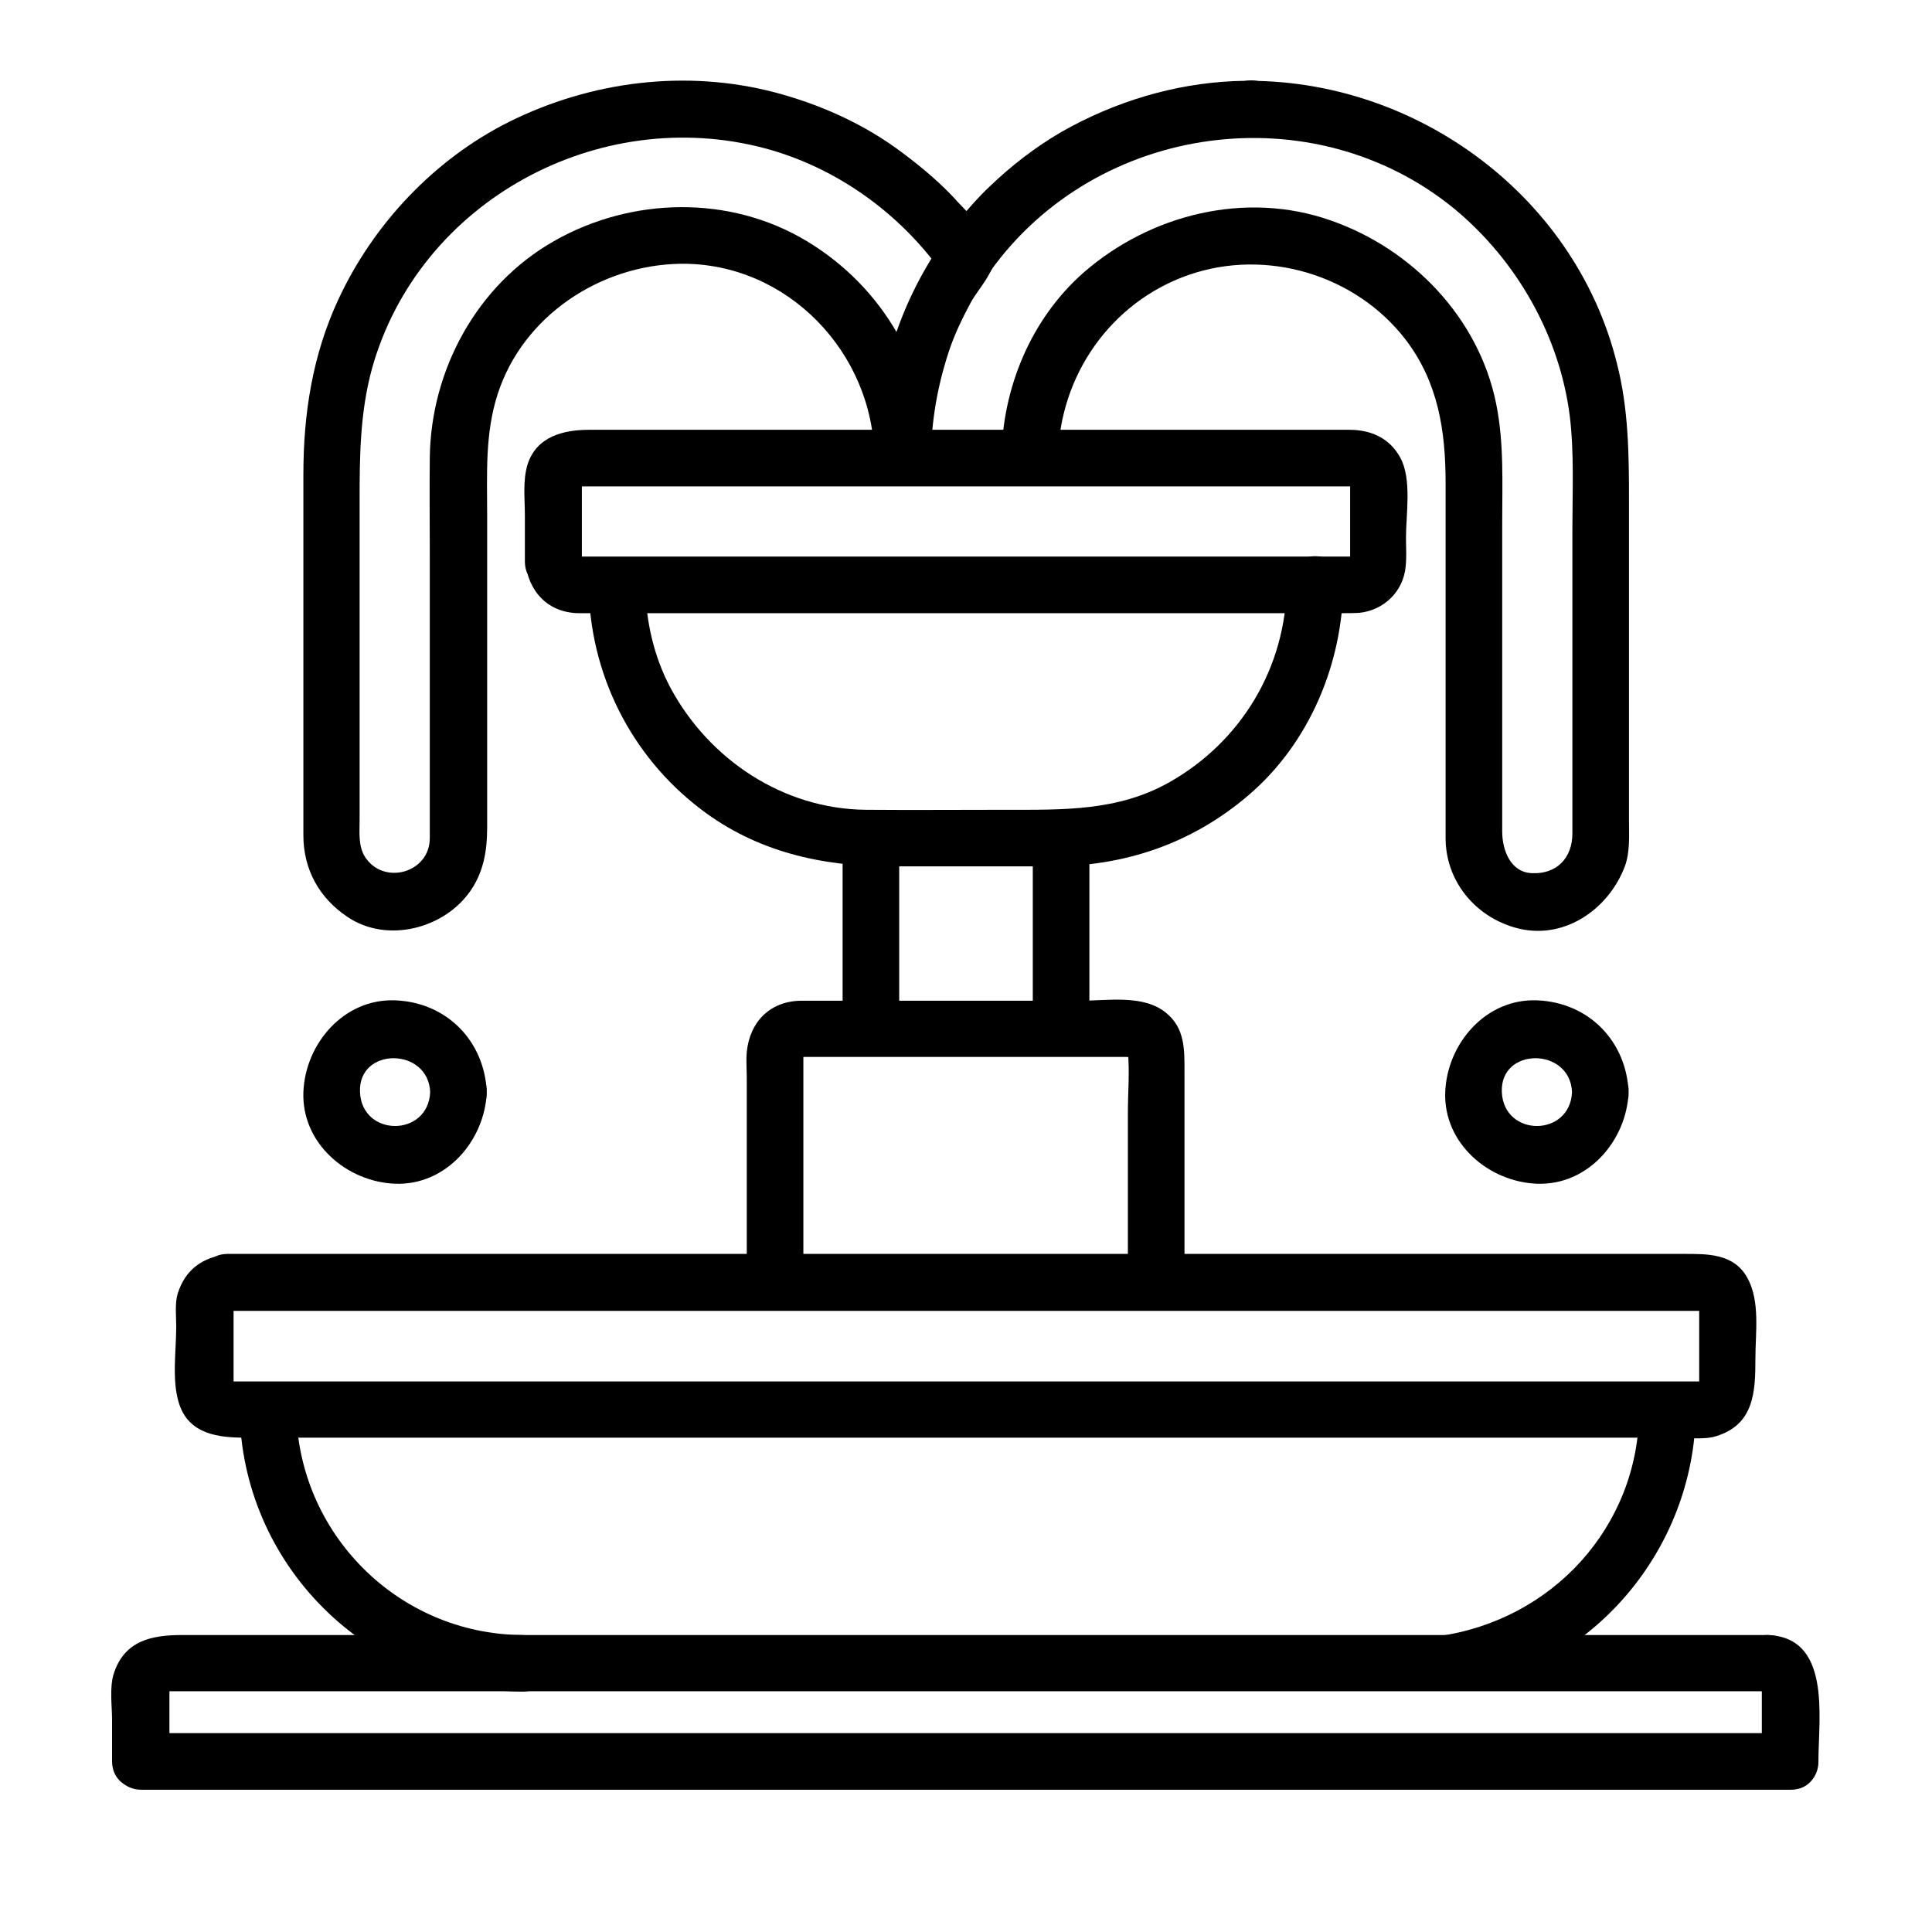 <?xml version="1.0" ?><!DOCTYPE svg  PUBLIC '-//W3C//DTD SVG 1.0//EN'  'http://www.w3.org/TR/2001/REC-SVG-20010904/DTD/svg10.dtd'><svg enable-background="new 0 0 512 512" id="Layer_1" version="1.0" viewBox="0 0 512 512" xml:space="preserve" xmlns="http://www.w3.org/2000/svg" xmlns:xlink="http://www.w3.org/1999/xlink"><g><g><g><path d="M87.9,229.7c9.7,0,9.7-15,0-15S78.2,229.7,87.9,229.7L87.9,229.7z"/><path d="M263.5,68.1c0-5.2-6.3-10.9-9.6-14.5c-4.4-4.9-9.4-9.1-14.6-13c-10-7.6-21.8-12.9-33.9-16.1c-23.6-6.2-48.8-3-70.5,7.8     c-19.8,9.9-36,27.1-45.3,47.2c-6.8,14.7-9.2,30.2-9.2,46.2c0,28.1,0,56.2,0,84.3c0,3.8,0,7.6,0,11.4c0,9,4.2,16.6,11.7,21.6     c10.5,7.1,25.8,3.1,32.7-7.1c3.4-5,4.3-10.6,4.3-16.5c0-27.7,0-55.4,0-83.1c0-10.8-0.6-21.4,2.8-31.9     c6.7-20.7,27.2-34.2,48.5-34.5c28.3-0.3,51,23.6,51.3,51.3c0.1,9.7,15.1,9.7,15,0c-0.3-23.6-12.6-45.1-32.9-57.3     c-20.4-12.3-46.5-11.7-67,0c-20.4,11.6-32.6,34.1-32.9,57.3c-0.1,8.5,0,17,0,25.6c0,25.1,0,50.2,0,75.3c0,9.2-12.1,12.6-17.1,5.1     c-1.9-2.9-1.5-6.6-1.5-9.8c0-13.2,0-26.5,0-39.7c0-15,0-29.9,0-44.9c0-12,0.1-23.5,3.3-35.2c12.5-44.4,60.1-70,104.1-58.3     c18.7,5,35.4,16.9,46.7,32.6c-0.3-1.3-0.7-2.5-1-3.8c0,0,0,0,0,0C248.5,77.8,263.5,77.8,263.5,68.1L263.5,68.1z"/></g></g><g><g><path d="M390.5,229.7c9.7,0,9.7-15,0-15S380.8,229.7,390.5,229.7L390.5,229.7z"/><path d="M246.7,121.3c0.1-9.6,1.7-18.8,4.7-28c1.5-4.6,3.6-8.9,5.9-13.2c2-3.6,6.2-7.8,6.2-12.1c-0.3,1.3-0.7,2.5-1,3.8     c28.2-39.3,85.6-47.1,123-16.4C402,69.1,413.3,89,416,110.2c1.2,9.8,0.7,20,0.7,29.9c0,26.9,0,53.9,0,80.8     c0,6.4-4.1,10.8-10.7,10.5c-5.8-0.2-7.9-6.3-7.9-11c0-11.6,0-23.2,0-34.9c0-15.6,0-31.3,0-46.9c0-10.6,0.5-21.2-1.6-31.6     c-4.6-22.8-22.3-41.1-43.9-48.6c-22.5-7.9-47.7-1.6-65.4,13.8c-14,12.3-21.6,30.7-21.8,49.2c-0.1,9.7,14.9,9.7,15,0     c0.3-21.7,13.9-41.3,34.5-48.5c20.5-7.2,44.3-0.2,57.6,17.1c8.7,11.4,10.6,24.3,10.6,38.1c0,13.9,0,27.8,0,41.7     c0,14.5,0,28.9,0,43.4c0,3,0,5.9,0,8.9c0,11.2,7.6,20.6,18.3,23.7c12.7,3.7,24.8-4.6,29.2-16.2c1.4-3.8,1.1-8.1,1.1-12.1     c0-13.2,0-26.5,0-39.7c0-15,0-29.9,0-44.9c0-12.4-0.1-24.5-3.2-36.6c-11.3-45.5-55.2-76.7-101.5-74.8c-16,0.7-31.7,5.5-45.6,13.4     c-6.9,4-13.4,9-19.1,14.5c-2.9,2.7-5.5,5.7-8,8.7c-2.3,2.8-5.7,6.2-5.7,10c0.3-1.3,0.7-2.5,1-3.8c-11.6,16.8-17.6,36.6-17.8,57     C231.6,131,246.6,131,246.7,121.3L246.7,121.3z"/></g></g><g><g><path d="M331.6,36.3c9.7,0,9.7-15,0-15S322,36.3,331.6,36.3L331.6,36.3z"/></g></g><g><g><path d="M288.7,272.6c0-16.8,0-33.6,0-50.4c0-9.7-15-9.7-15,0c0,16.8,0,33.6,0,50.4C273.7,282.3,288.7,282.3,288.7,272.6     L288.7,272.6z"/></g></g><g><g><path d="M238.3,272.6c0-16.8,0-33.6,0-50.4c0-9.7-15-9.7-15,0c0,16.8,0,33.6,0,50.4C223.3,282.3,238.3,282.3,238.3,272.6     L238.3,272.6z"/></g></g><g><g><path d="M348.5,162.4c9.7,0,9.7-15,0-15S338.8,162.4,348.5,162.4L348.5,162.4z"/><path d="M156,154.9c0.2,23.5,11.1,45.4,29.8,59.6c14.7,11.2,31.9,15.1,50.1,15.1c14.2,0,28.3,0,42.5,0c19.6,0,37.4-6,52.4-18.8     c16.2-13.8,25-34.9,25.2-56c0.1-9.7-14.9-9.7-15,0c-0.2,22-12,41.7-31.1,52.5c-13.6,7.7-28.2,7.3-43.2,7.3     c-12.4,0-24.9,0.1-37.3,0c-21.8-0.2-41.5-13.3-51.7-32.3c-4.5-8.4-6.6-18-6.7-27.5C170.9,145.3,155.9,145.3,156,154.9L156,154.9z     "/></g></g><g><g><path d="M154.2,148.9c0-6.1,0-12.2,0-18.3c0-1,0-2,0-2.9c0-0.3-0.5,1.2-1.4,1.2c0.5,0,0.9,0,1.4,0c7.3,0,14.7,0,22,0     c29.9,0,59.8,0,89.8,0c27.1,0,54.3,0,81.4,0c3.1,0,6.2,0,9.3,0c0.7,0,1.4,0,2.1,0c0.1,0,0.3,0,0.4,0c-1.1,0-1.4-2.1-1.4-0.9     c0,6.5,0,13.1,0,19.6c0,2.5,0.3-0.1,1.3-0.1c-0.6,0-1.2,0-1.8,0c-53.5,0-107.1,0-160.6,0c-10.7,0-21.3,0-32,0c-2.9,0-5.9,0-8.8,0     c-0.8,0-1.6,0-2.3,0C151.9,147.4,154.1,147.6,154.2,148.9c-0.4-4.1-3.1-7.5-7.5-7.5c-3.8,0-7.9,3.4-7.5,7.5     c0.8,7.9,6.1,13.6,14.4,13.6c2.3,0,4.6,0,6.9,0c10.4,0,20.8,0,31.1,0c31.6,0,63.3,0,94.9,0c23,0,46.1,0,69.1,0     c1.6,0,3.2,0,4.7-0.1c6.5-0.7,11.6-5.7,12.2-12.2c0.3-2.5,0.1-5.1,0.1-7.7c0-6.2,1.6-15.5-1.5-21.2c-2.8-5.2-7.8-7.4-13.5-7.4     c-52.9,0-105.8,0-158.7,0c-14.2,0-28.5,0-42.7,0c-6.8,0-14,1.7-16.4,9.2c-1.3,4.3-0.7,9.2-0.7,13.6c0,4.1,0,8.1,0,12.2     C139.2,158.5,154.2,158.5,154.2,148.9z"/></g></g><g><g><path d="M313.9,339.9c0-11.5,0-23,0-34.6c0-7,0-14.1,0-21.1c0-5.9,0.2-11.7-4.9-15.8c-5.9-4.9-15.5-3.2-22.6-3.2     c-3.5,0-6.9,0-10.4,0c-14.2,0-28.3,0-42.5,0c-7,0-14,0-21,0c-8.3,0-13.8,5.5-14.6,13.6c-0.2,2.2,0,4.5,0,6.7     c0,18.1,0,36.3,0,54.4c0,9.7,15,9.7,15,0c0-11.5,0-23,0-34.6c0-7,0-14.1,0-21.1c0-1.7,0-3.3,0-5c0-1,0.2-0.2-0.4,0.5     c-0.4,0.5-1.5,0.4-0.7,0.4c0.6,0,1.2,0,1.9,0c22.5,0,45,0,67.5,0c3.7,0,7.3,0,11,0c2,0,4,0,6,0c3.3,0,0.9,0.4,0.7-1.4     c0.5,5.3,0,10.9,0,16.2c0,15,0,30,0,45C298.9,349.6,313.9,349.6,313.9,339.9L313.9,339.9z"/></g></g><g><g><path d="M63.5,373.5c0.4,41,33.7,74.3,74.8,74.8c9.7,0.1,9.7-14.9,0-15c-32.8-0.3-59.4-26.9-59.8-59.8     C78.5,363.8,63.5,363.8,63.5,373.5L63.5,373.5z"/><path d="M385.2,448c36.6-5,63.8-37.3,64.2-73.9c0.1-9.7-14.9-9.7-15,0c-0.3,30.6-23.1,55.3-53.2,59.5c-4.1,0.6-6.2,5.7-5.2,9.2     C377.2,447.1,381.2,448.5,385.2,448L385.2,448z"/></g></g><g><g><path d="M60.3,347.4c35.1,0,70.2,0,105.3,0c64.1,0,128.1,0,192.2,0c23.5,0,47.1,0,70.6,0c6.3,0,12.5,0,18.8,0c1.3,0,2.7,0,4,0     c0.2,0,0.3,0,0.5,0c-1.4,0-1.4-2.4-1.4-0.5c0,1.6,0,3.1,0,4.7c0,3.7,0,7.4,0,11.2c0,1.3,0,2.6,0,3.8c0,1.9,0-0.5,1.4-0.5     c-0.7,0-1.5,0-2.2,0c-5.2,0-10.5,0-15.7,0c-22.2,0-44.3,0-66.5,0c-63.8,0-127.7,0-191.5,0c-38.3,0-76.6,0-114.9,0     c-0.8,0-0.1-0.2,0.6,0.4c0.8,0.7,0.4,1.4,0.4-0.3c0-1.4,0-2.8,0-4.2c0-3.7,0-7.4,0-11.2c0-1.3,0-2.6,0-3.8     C61.7,345,61.7,347.2,60.3,347.4c4.1-0.4,7.5-3.1,7.5-7.5c0-3.8-3.4-7.9-7.5-7.5c-6.5,0.7-11.2,4-13.2,10.4     c-0.8,2.6-0.4,6.1-0.4,8.8c0,6.4-1.2,14.1,0.7,20.2c2.6,8.4,10.6,9.2,17.8,9.2c16.8,0,33.7,0,50.5,0c61.8,0,123.6,0,185.4,0     c47.7,0,95.4,0,143.1,0c3.2,0,7.5,0.6,10.6-0.4c10.1-3.1,10.4-11.8,10.4-20.6c0-6.8,1.3-15.1-2.1-21.3c-3.6-6.6-10.7-6.4-17-6.4     c-6.6,0-13.2,0-19.8,0c-56,0-111.9,0-167.9,0c-56.7,0-113.5,0-170.2,0c-9.3,0-18.7,0-28,0C50.7,332.4,50.7,347.4,60.3,347.4z"/></g></g><g><g><path d="M114,289.4c-0.5,12-18.1,12-18.6,0C94.9,277.4,113.5,277.5,114,289.4c0.4,9.6,15.4,9.7,15,0     c-0.6-13.6-10.7-23.8-24.3-24.3c-13.6-0.5-23.8,11.5-24.3,24.3c-0.5,13.6,11.5,23.8,24.3,24.3c13.6,0.5,23.8-11.5,24.3-24.3     C129.4,279.8,114.4,279.8,114,289.4z"/></g></g><g><g><path d="M416.6,289.4c-0.5,12-18.1,12-18.6,0C397.5,277.4,416.1,277.5,416.6,289.4c0.4,9.6,15.4,9.7,15,0     c-0.6-13.6-10.7-23.8-24.3-24.3c-13.6-0.5-23.8,11.5-24.3,24.3c-0.5,13.6,11.5,23.8,24.3,24.3c13.6,0.5,23.8-11.5,24.3-24.3     C432,279.8,417,279.8,416.6,289.4z"/></g></g><g><g><path d="M468.5,448.3c9.7,0,9.7-15,0-15S458.8,448.3,468.5,448.3L468.5,448.3z"/><path d="M44.9,466.8c0-6.2,0-12.3,0-18.5c0-2.7-0.8-0.1-1.1-0.1c1.3,0,2.5,0,3.8,0c13.3,0,26.5,0,39.8,0c18.1,0,36.2,0,54.2,0     c53.7,0,107.4,0,161,0c39.3,0,78.6,0,117.9,0c14.3,0,28.6,0,42.8,0c1.5,0,2.9,0,4.4,0c0.2,0,0.4,0,0.6,0c-1.4,0-1.4-2.5-1.4-0.4     c0,6.3,0,12.6,0,19c0,9.7,15,9.7,15,0c0-11.7,3.6-33.5-14.1-33.5c-10.6,0-21.2,0-31.7,0c-21.2,0-42.3,0-63.5,0     c-50.7,0-101.4,0-152.2,0c-39.1,0-78.2,0-117.4,0c-18.2,0-36.4,0-54.7,0c-8,0-15.4,1.4-18.2,10.4c-1.1,3.6-0.4,8.5-0.4,12.2     c0,3.7,0,7.3,0,11C29.9,476.5,44.9,476.5,44.9,466.8L44.9,466.8z"/></g></g><g><g><path d="M474.6,459.3c-32.4,0-64.7,0-97.1,0c-64.1,0-128.2,0-192.3,0c-46.2,0-92.5,0-138.7,0c-3,0-6,0-9,0c-9.7,0-9.7,15,0,15     c32.4,0,64.7,0,97.1,0c64.1,0,128.2,0,192.3,0c46.2,0,92.5,0,138.7,0c3,0,6,0,9,0C484.2,474.3,484.2,459.3,474.6,459.3     L474.6,459.3z"/></g></g></g></svg>